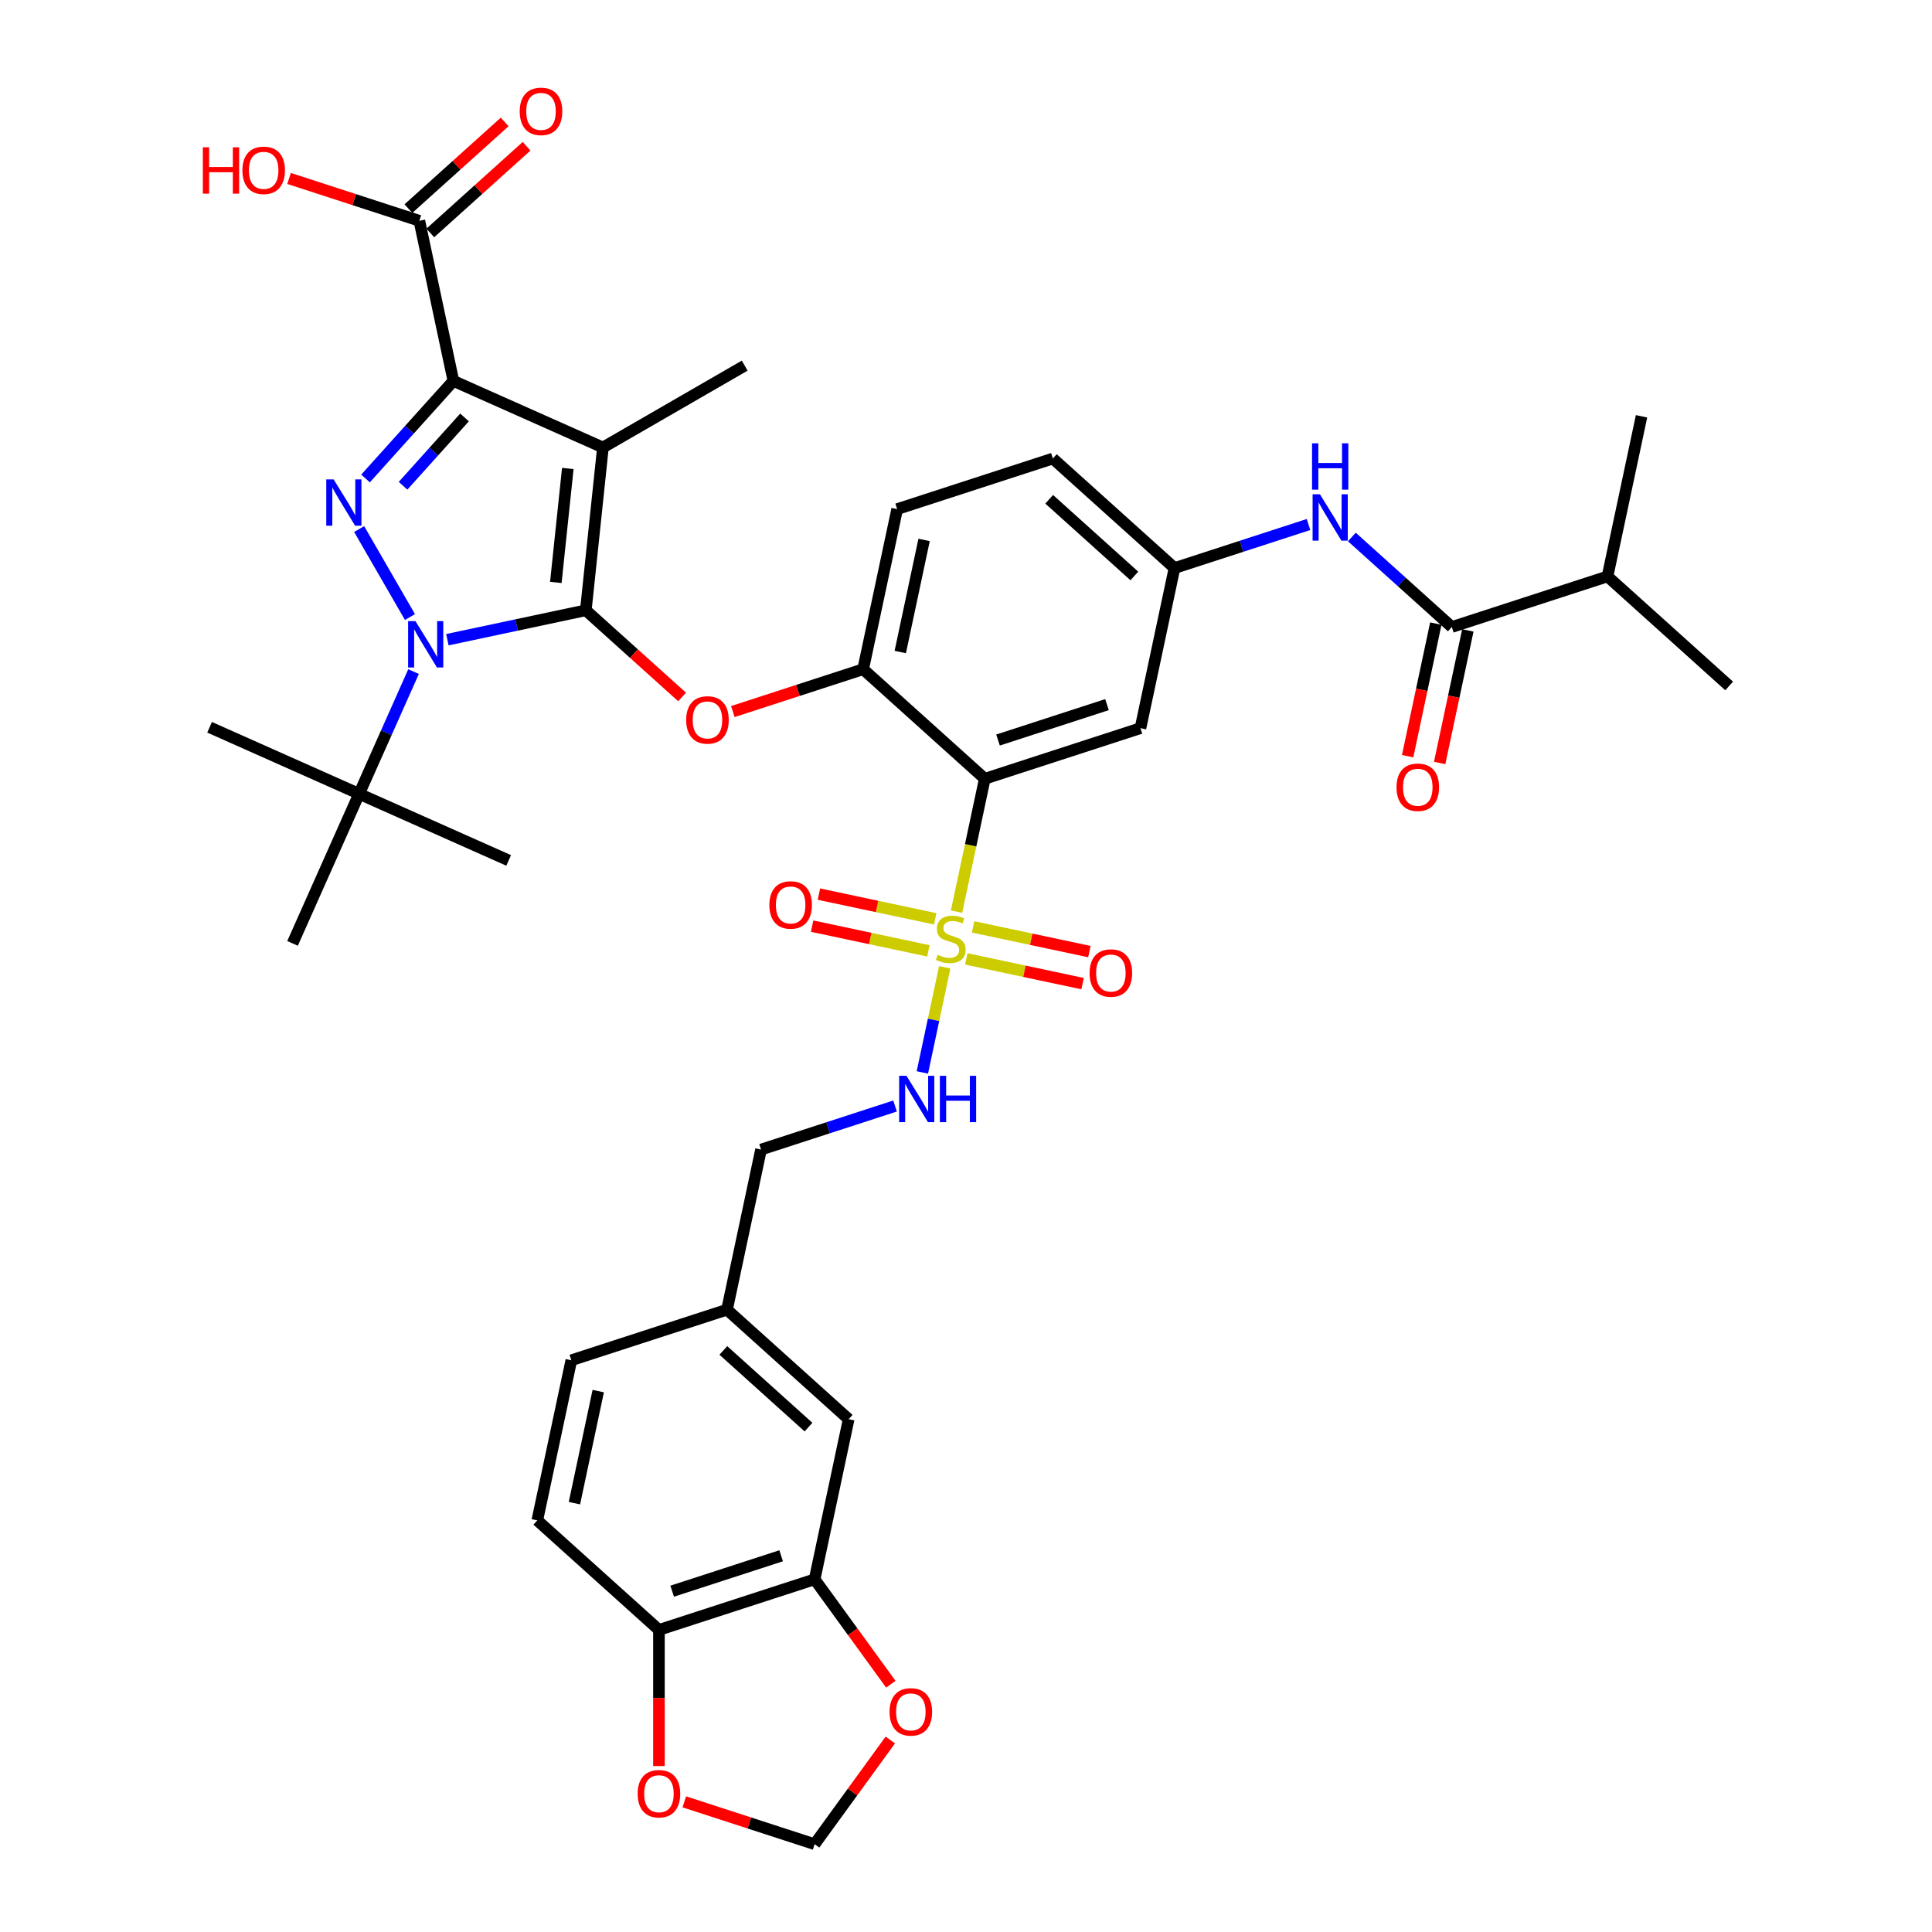 <?xml version='1.0' encoding='iso-8859-1'?>
<svg version='1.1' baseProfile='full'
              xmlns='http://www.w3.org/2000/svg'
                      xmlns:rdkit='http://www.rdkit.org/xml'
                      xmlns:xlink='http://www.w3.org/1999/xlink'
                  xml:space='preserve'
width='1000px' height='1000px' viewBox='0 0 1000 1000'>
<!-- END OF HEADER -->
<rect style='opacity:1.0;fill:#FFFFFF;stroke:none' width='1000' height='1000' x='0' y='0'> </rect>
<path class='bond-0' d='M 677.281,271.489 L 642.601,282.757' style='fill:none;fill-rule:evenodd;stroke:#0000FF;stroke-width:6px;stroke-linecap:butt;stroke-linejoin:miter;stroke-opacity:1' />
<path class='bond-0' d='M 642.601,282.757 L 607.92,294.026' style='fill:none;fill-rule:evenodd;stroke:#000000;stroke-width:6px;stroke-linecap:butt;stroke-linejoin:miter;stroke-opacity:1' />
<path class='bond-1' d='M 699.717,277.944 L 725.59,301.24' style='fill:none;fill-rule:evenodd;stroke:#0000FF;stroke-width:6px;stroke-linecap:butt;stroke-linejoin:miter;stroke-opacity:1' />
<path class='bond-1' d='M 725.59,301.24 L 751.463,324.537' style='fill:none;fill-rule:evenodd;stroke:#000000;stroke-width:6px;stroke-linecap:butt;stroke-linejoin:miter;stroke-opacity:1' />
<path class='bond-2' d='M 212.194,319.378 L 185.894,273.827' style='fill:none;fill-rule:evenodd;stroke:#0000FF;stroke-width:6px;stroke-linecap:butt;stroke-linejoin:miter;stroke-opacity:1' />
<path class='bond-3' d='M 231.561,331.109 L 267.389,323.494' style='fill:none;fill-rule:evenodd;stroke:#0000FF;stroke-width:6px;stroke-linecap:butt;stroke-linejoin:miter;stroke-opacity:1' />
<path class='bond-3' d='M 267.389,323.494 L 303.218,315.878' style='fill:none;fill-rule:evenodd;stroke:#000000;stroke-width:6px;stroke-linecap:butt;stroke-linejoin:miter;stroke-opacity:1' />
<path class='bond-4' d='M 214.059,347.609 L 199.97,379.252' style='fill:none;fill-rule:evenodd;stroke:#0000FF;stroke-width:6px;stroke-linecap:butt;stroke-linejoin:miter;stroke-opacity:1' />
<path class='bond-4' d='M 199.97,379.252 L 185.882,410.895' style='fill:none;fill-rule:evenodd;stroke:#000000;stroke-width:6px;stroke-linecap:butt;stroke-linejoin:miter;stroke-opacity:1' />
<path class='bond-5' d='M 189.198,247.66 L 211.935,222.408' style='fill:none;fill-rule:evenodd;stroke:#0000FF;stroke-width:6px;stroke-linecap:butt;stroke-linejoin:miter;stroke-opacity:1' />
<path class='bond-5' d='M 211.935,222.408 L 234.673,197.155' style='fill:none;fill-rule:evenodd;stroke:#000000;stroke-width:6px;stroke-linecap:butt;stroke-linejoin:miter;stroke-opacity:1' />
<path class='bond-5' d='M 208.612,251.423 L 224.528,233.746' style='fill:none;fill-rule:evenodd;stroke:#0000FF;stroke-width:6px;stroke-linecap:butt;stroke-linejoin:miter;stroke-opacity:1' />
<path class='bond-5' d='M 224.528,233.746 L 240.444,216.069' style='fill:none;fill-rule:evenodd;stroke:#000000;stroke-width:6px;stroke-linecap:butt;stroke-linejoin:miter;stroke-opacity:1' />
<path class='bond-6' d='M 234.673,197.155 L 217.057,114.28' style='fill:none;fill-rule:evenodd;stroke:#000000;stroke-width:6px;stroke-linecap:butt;stroke-linejoin:miter;stroke-opacity:1' />
<path class='bond-7' d='M 234.673,197.155 L 312.074,231.616' style='fill:none;fill-rule:evenodd;stroke:#000000;stroke-width:6px;stroke-linecap:butt;stroke-linejoin:miter;stroke-opacity:1' />
<path class='bond-8' d='M 312.074,231.616 L 385.449,189.253' style='fill:none;fill-rule:evenodd;stroke:#000000;stroke-width:6px;stroke-linecap:butt;stroke-linejoin:miter;stroke-opacity:1' />
<path class='bond-9' d='M 312.074,231.616 L 303.218,315.878' style='fill:none;fill-rule:evenodd;stroke:#000000;stroke-width:6px;stroke-linecap:butt;stroke-linejoin:miter;stroke-opacity:1' />
<path class='bond-9' d='M 293.893,242.484 L 287.694,301.468' style='fill:none;fill-rule:evenodd;stroke:#000000;stroke-width:6px;stroke-linecap:butt;stroke-linejoin:miter;stroke-opacity:1' />
<path class='bond-10' d='M 303.218,315.878 L 328.134,338.312' style='fill:none;fill-rule:evenodd;stroke:#000000;stroke-width:6px;stroke-linecap:butt;stroke-linejoin:miter;stroke-opacity:1' />
<path class='bond-10' d='M 328.134,338.312 L 353.049,360.746' style='fill:none;fill-rule:evenodd;stroke:#FF0000;stroke-width:6px;stroke-linecap:butt;stroke-linejoin:miter;stroke-opacity:1' />
<path class='bond-11' d='M 379.314,368.304 L 413.038,357.347' style='fill:none;fill-rule:evenodd;stroke:#FF0000;stroke-width:6px;stroke-linecap:butt;stroke-linejoin:miter;stroke-opacity:1' />
<path class='bond-11' d='M 413.038,357.347 L 446.761,346.389' style='fill:none;fill-rule:evenodd;stroke:#000000;stroke-width:6px;stroke-linecap:butt;stroke-linejoin:miter;stroke-opacity:1' />
<path class='bond-12' d='M 488.979,500.682 L 483.197,527.887' style='fill:none;fill-rule:evenodd;stroke:#CCCC00;stroke-width:6px;stroke-linecap:butt;stroke-linejoin:miter;stroke-opacity:1' />
<path class='bond-12' d='M 483.197,527.887 L 477.414,555.092' style='fill:none;fill-rule:evenodd;stroke:#0000FF;stroke-width:6px;stroke-linecap:butt;stroke-linejoin:miter;stroke-opacity:1' />
<path class='bond-13' d='M 484.06,475.584 L 453.969,469.188' style='fill:none;fill-rule:evenodd;stroke:#CCCC00;stroke-width:6px;stroke-linecap:butt;stroke-linejoin:miter;stroke-opacity:1' />
<path class='bond-13' d='M 453.969,469.188 L 423.878,462.792' style='fill:none;fill-rule:evenodd;stroke:#FF0000;stroke-width:6px;stroke-linecap:butt;stroke-linejoin:miter;stroke-opacity:1' />
<path class='bond-13' d='M 480.536,492.159 L 450.446,485.763' style='fill:none;fill-rule:evenodd;stroke:#CCCC00;stroke-width:6px;stroke-linecap:butt;stroke-linejoin:miter;stroke-opacity:1' />
<path class='bond-13' d='M 450.446,485.763 L 420.355,479.367' style='fill:none;fill-rule:evenodd;stroke:#FF0000;stroke-width:6px;stroke-linecap:butt;stroke-linejoin:miter;stroke-opacity:1' />
<path class='bond-14' d='M 500.159,496.33 L 530.25,502.726' style='fill:none;fill-rule:evenodd;stroke:#CCCC00;stroke-width:6px;stroke-linecap:butt;stroke-linejoin:miter;stroke-opacity:1' />
<path class='bond-14' d='M 530.25,502.726 L 560.341,509.122' style='fill:none;fill-rule:evenodd;stroke:#FF0000;stroke-width:6px;stroke-linecap:butt;stroke-linejoin:miter;stroke-opacity:1' />
<path class='bond-14' d='M 503.682,479.755 L 533.773,486.151' style='fill:none;fill-rule:evenodd;stroke:#CCCC00;stroke-width:6px;stroke-linecap:butt;stroke-linejoin:miter;stroke-opacity:1' />
<path class='bond-14' d='M 533.773,486.151 L 563.864,492.547' style='fill:none;fill-rule:evenodd;stroke:#FF0000;stroke-width:6px;stroke-linecap:butt;stroke-linejoin:miter;stroke-opacity:1' />
<path class='bond-15' d='M 495.102,471.875 L 502.414,437.479' style='fill:none;fill-rule:evenodd;stroke:#CCCC00;stroke-width:6px;stroke-linecap:butt;stroke-linejoin:miter;stroke-opacity:1' />
<path class='bond-15' d='M 502.414,437.479 L 509.725,403.082' style='fill:none;fill-rule:evenodd;stroke:#000000;stroke-width:6px;stroke-linecap:butt;stroke-linejoin:miter;stroke-opacity:1' />
<path class='bond-16' d='M 217.057,114.28 L 183.334,103.323' style='fill:none;fill-rule:evenodd;stroke:#000000;stroke-width:6px;stroke-linecap:butt;stroke-linejoin:miter;stroke-opacity:1' />
<path class='bond-16' d='M 183.334,103.323 L 149.611,92.365' style='fill:none;fill-rule:evenodd;stroke:#FF0000;stroke-width:6px;stroke-linecap:butt;stroke-linejoin:miter;stroke-opacity:1' />
<path class='bond-17' d='M 222.727,120.577 L 247.642,98.142' style='fill:none;fill-rule:evenodd;stroke:#000000;stroke-width:6px;stroke-linecap:butt;stroke-linejoin:miter;stroke-opacity:1' />
<path class='bond-17' d='M 247.642,98.142 L 272.558,75.708' style='fill:none;fill-rule:evenodd;stroke:#FF0000;stroke-width:6px;stroke-linecap:butt;stroke-linejoin:miter;stroke-opacity:1' />
<path class='bond-17' d='M 211.388,107.984 L 236.304,85.55' style='fill:none;fill-rule:evenodd;stroke:#000000;stroke-width:6px;stroke-linecap:butt;stroke-linejoin:miter;stroke-opacity:1' />
<path class='bond-17' d='M 236.304,85.55 L 261.219,63.116' style='fill:none;fill-rule:evenodd;stroke:#FF0000;stroke-width:6px;stroke-linecap:butt;stroke-linejoin:miter;stroke-opacity:1' />
<path class='bond-18' d='M 832.042,298.355 L 895.006,355.048' style='fill:none;fill-rule:evenodd;stroke:#000000;stroke-width:6px;stroke-linecap:butt;stroke-linejoin:miter;stroke-opacity:1' />
<path class='bond-19' d='M 832.042,298.355 L 849.658,215.48' style='fill:none;fill-rule:evenodd;stroke:#000000;stroke-width:6px;stroke-linecap:butt;stroke-linejoin:miter;stroke-opacity:1' />
<path class='bond-20' d='M 832.042,298.355 L 751.463,324.537' style='fill:none;fill-rule:evenodd;stroke:#000000;stroke-width:6px;stroke-linecap:butt;stroke-linejoin:miter;stroke-opacity:1' />
<path class='bond-21' d='M 509.725,403.082 L 590.304,376.9' style='fill:none;fill-rule:evenodd;stroke:#000000;stroke-width:6px;stroke-linecap:butt;stroke-linejoin:miter;stroke-opacity:1' />
<path class='bond-21' d='M 516.575,383.039 L 572.981,364.712' style='fill:none;fill-rule:evenodd;stroke:#000000;stroke-width:6px;stroke-linecap:butt;stroke-linejoin:miter;stroke-opacity:1' />
<path class='bond-22' d='M 509.725,403.082 L 446.761,346.389' style='fill:none;fill-rule:evenodd;stroke:#000000;stroke-width:6px;stroke-linecap:butt;stroke-linejoin:miter;stroke-opacity:1' />
<path class='bond-23' d='M 590.304,376.9 L 607.92,294.026' style='fill:none;fill-rule:evenodd;stroke:#000000;stroke-width:6px;stroke-linecap:butt;stroke-linejoin:miter;stroke-opacity:1' />
<path class='bond-24' d='M 607.92,294.026 L 544.956,237.333' style='fill:none;fill-rule:evenodd;stroke:#000000;stroke-width:6px;stroke-linecap:butt;stroke-linejoin:miter;stroke-opacity:1' />
<path class='bond-24' d='M 587.137,298.114 L 543.062,258.429' style='fill:none;fill-rule:evenodd;stroke:#000000;stroke-width:6px;stroke-linecap:butt;stroke-linejoin:miter;stroke-opacity:1' />
<path class='bond-25' d='M 446.761,346.389 L 464.377,263.515' style='fill:none;fill-rule:evenodd;stroke:#000000;stroke-width:6px;stroke-linecap:butt;stroke-linejoin:miter;stroke-opacity:1' />
<path class='bond-25' d='M 465.978,337.481 L 478.309,279.469' style='fill:none;fill-rule:evenodd;stroke:#000000;stroke-width:6px;stroke-linecap:butt;stroke-linejoin:miter;stroke-opacity:1' />
<path class='bond-26' d='M 544.956,237.333 L 464.377,263.515' style='fill:none;fill-rule:evenodd;stroke:#000000;stroke-width:6px;stroke-linecap:butt;stroke-linejoin:miter;stroke-opacity:1' />
<path class='bond-27' d='M 743.176,322.775 L 735.882,357.087' style='fill:none;fill-rule:evenodd;stroke:#000000;stroke-width:6px;stroke-linecap:butt;stroke-linejoin:miter;stroke-opacity:1' />
<path class='bond-27' d='M 735.882,357.087 L 728.589,391.399' style='fill:none;fill-rule:evenodd;stroke:#FF0000;stroke-width:6px;stroke-linecap:butt;stroke-linejoin:miter;stroke-opacity:1' />
<path class='bond-27' d='M 759.75,326.298 L 752.457,360.61' style='fill:none;fill-rule:evenodd;stroke:#000000;stroke-width:6px;stroke-linecap:butt;stroke-linejoin:miter;stroke-opacity:1' />
<path class='bond-27' d='M 752.457,360.61 L 745.164,394.922' style='fill:none;fill-rule:evenodd;stroke:#FF0000;stroke-width:6px;stroke-linecap:butt;stroke-linejoin:miter;stroke-opacity:1' />
<path class='bond-28' d='M 185.882,410.895 L 108.481,376.434' style='fill:none;fill-rule:evenodd;stroke:#000000;stroke-width:6px;stroke-linecap:butt;stroke-linejoin:miter;stroke-opacity:1' />
<path class='bond-29' d='M 185.882,410.895 L 263.283,445.356' style='fill:none;fill-rule:evenodd;stroke:#000000;stroke-width:6px;stroke-linecap:butt;stroke-linejoin:miter;stroke-opacity:1' />
<path class='bond-30' d='M 185.882,410.895 L 151.421,488.296' style='fill:none;fill-rule:evenodd;stroke:#000000;stroke-width:6px;stroke-linecap:butt;stroke-linejoin:miter;stroke-opacity:1' />
<path class='bond-31' d='M 463.276,572.476 L 428.595,583.745' style='fill:none;fill-rule:evenodd;stroke:#0000FF;stroke-width:6px;stroke-linecap:butt;stroke-linejoin:miter;stroke-opacity:1' />
<path class='bond-31' d='M 428.595,583.745 L 393.914,595.013' style='fill:none;fill-rule:evenodd;stroke:#000000;stroke-width:6px;stroke-linecap:butt;stroke-linejoin:miter;stroke-opacity:1' />
<path class='bond-32' d='M 421.647,817.456 L 341.068,843.637' style='fill:none;fill-rule:evenodd;stroke:#000000;stroke-width:6px;stroke-linecap:butt;stroke-linejoin:miter;stroke-opacity:1' />
<path class='bond-32' d='M 404.324,805.267 L 347.918,823.594' style='fill:none;fill-rule:evenodd;stroke:#000000;stroke-width:6px;stroke-linecap:butt;stroke-linejoin:miter;stroke-opacity:1' />
<path class='bond-33' d='M 421.647,817.456 L 441.371,844.603' style='fill:none;fill-rule:evenodd;stroke:#000000;stroke-width:6px;stroke-linecap:butt;stroke-linejoin:miter;stroke-opacity:1' />
<path class='bond-33' d='M 441.371,844.603 L 461.094,871.75' style='fill:none;fill-rule:evenodd;stroke:#FF0000;stroke-width:6px;stroke-linecap:butt;stroke-linejoin:miter;stroke-opacity:1' />
<path class='bond-34' d='M 421.647,817.456 L 439.263,734.581' style='fill:none;fill-rule:evenodd;stroke:#000000;stroke-width:6px;stroke-linecap:butt;stroke-linejoin:miter;stroke-opacity:1' />
<path class='bond-35' d='M 341.068,843.637 L 341.068,878.875' style='fill:none;fill-rule:evenodd;stroke:#000000;stroke-width:6px;stroke-linecap:butt;stroke-linejoin:miter;stroke-opacity:1' />
<path class='bond-35' d='M 341.068,878.875 L 341.068,914.113' style='fill:none;fill-rule:evenodd;stroke:#FF0000;stroke-width:6px;stroke-linecap:butt;stroke-linejoin:miter;stroke-opacity:1' />
<path class='bond-36' d='M 341.068,843.637 L 278.104,786.945' style='fill:none;fill-rule:evenodd;stroke:#000000;stroke-width:6px;stroke-linecap:butt;stroke-linejoin:miter;stroke-opacity:1' />
<path class='bond-37' d='M 460.823,900.624 L 441.235,927.585' style='fill:none;fill-rule:evenodd;stroke:#FF0000;stroke-width:6px;stroke-linecap:butt;stroke-linejoin:miter;stroke-opacity:1' />
<path class='bond-37' d='M 441.235,927.585 L 421.647,954.545' style='fill:none;fill-rule:evenodd;stroke:#000000;stroke-width:6px;stroke-linecap:butt;stroke-linejoin:miter;stroke-opacity:1' />
<path class='bond-38' d='M 354.2,932.631 L 387.924,943.588' style='fill:none;fill-rule:evenodd;stroke:#FF0000;stroke-width:6px;stroke-linecap:butt;stroke-linejoin:miter;stroke-opacity:1' />
<path class='bond-38' d='M 387.924,943.588 L 421.647,954.545' style='fill:none;fill-rule:evenodd;stroke:#000000;stroke-width:6px;stroke-linecap:butt;stroke-linejoin:miter;stroke-opacity:1' />
<path class='bond-39' d='M 439.263,734.581 L 376.299,677.888' style='fill:none;fill-rule:evenodd;stroke:#000000;stroke-width:6px;stroke-linecap:butt;stroke-linejoin:miter;stroke-opacity:1' />
<path class='bond-39' d='M 418.479,738.67 L 374.405,698.985' style='fill:none;fill-rule:evenodd;stroke:#000000;stroke-width:6px;stroke-linecap:butt;stroke-linejoin:miter;stroke-opacity:1' />
<path class='bond-40' d='M 278.104,786.945 L 295.719,704.07' style='fill:none;fill-rule:evenodd;stroke:#000000;stroke-width:6px;stroke-linecap:butt;stroke-linejoin:miter;stroke-opacity:1' />
<path class='bond-40' d='M 297.321,778.036 L 309.652,720.024' style='fill:none;fill-rule:evenodd;stroke:#000000;stroke-width:6px;stroke-linecap:butt;stroke-linejoin:miter;stroke-opacity:1' />
<path class='bond-41' d='M 376.299,677.888 L 295.719,704.07' style='fill:none;fill-rule:evenodd;stroke:#000000;stroke-width:6px;stroke-linecap:butt;stroke-linejoin:miter;stroke-opacity:1' />
<path class='bond-42' d='M 376.299,677.888 L 393.914,595.013' style='fill:none;fill-rule:evenodd;stroke:#000000;stroke-width:6px;stroke-linecap:butt;stroke-linejoin:miter;stroke-opacity:1' />
<path  class='atom-0' d='M 683.195 255.847
L 691.058 268.555
Q 691.837 269.809, 693.091 272.08
Q 694.345 274.351, 694.413 274.486
L 694.413 255.847
L 697.599 255.847
L 697.599 279.841
L 694.311 279.841
L 685.873 265.946
Q 684.89 264.319, 683.839 262.455
Q 682.823 260.591, 682.518 260.015
L 682.518 279.841
L 679.4 279.841
L 679.4 255.847
L 683.195 255.847
' fill='#0000FF'/>
<path  class='atom-0' d='M 679.112 229.453
L 682.365 229.453
L 682.365 239.654
L 694.633 239.654
L 694.633 229.453
L 697.887 229.453
L 697.887 253.447
L 694.633 253.447
L 694.633 242.365
L 682.365 242.365
L 682.365 253.447
L 679.112 253.447
L 679.112 229.453
' fill='#0000FF'/>
<path  class='atom-1' d='M 215.039 321.497
L 222.902 334.205
Q 223.681 335.459, 224.935 337.73
Q 226.189 340.001, 226.257 340.136
L 226.257 321.497
L 229.443 321.497
L 229.443 345.491
L 226.155 345.491
L 217.717 331.596
Q 216.734 329.969, 215.683 328.105
Q 214.667 326.241, 214.362 325.665
L 214.362 345.491
L 211.244 345.491
L 211.244 321.497
L 215.039 321.497
' fill='#0000FF'/>
<path  class='atom-2' d='M 172.676 248.122
L 180.539 260.83
Q 181.318 262.084, 182.572 264.355
Q 183.826 266.626, 183.894 266.761
L 183.894 248.122
L 187.08 248.122
L 187.08 272.116
L 183.792 272.116
L 175.354 258.221
Q 174.371 256.594, 173.32 254.73
Q 172.303 252.866, 171.998 252.29
L 171.998 272.116
L 168.88 272.116
L 168.88 248.122
L 172.676 248.122
' fill='#0000FF'/>
<path  class='atom-6' d='M 355.167 372.639
Q 355.167 366.877, 358.014 363.658
Q 360.861 360.438, 366.182 360.438
Q 371.502 360.438, 374.349 363.658
Q 377.196 366.877, 377.196 372.639
Q 377.196 378.468, 374.315 381.789
Q 371.435 385.077, 366.182 385.077
Q 360.895 385.077, 358.014 381.789
Q 355.167 378.502, 355.167 372.639
M 366.182 382.365
Q 369.842 382.365, 371.808 379.925
Q 373.807 377.451, 373.807 372.639
Q 373.807 367.928, 371.808 365.556
Q 369.842 363.15, 366.182 363.15
Q 362.522 363.15, 360.522 365.522
Q 358.556 367.894, 358.556 372.639
Q 358.556 377.485, 360.522 379.925
Q 362.522 382.365, 366.182 382.365
' fill='#FF0000'/>
<path  class='atom-7' d='M 485.331 494.192
Q 485.602 494.294, 486.721 494.768
Q 487.839 495.243, 489.059 495.548
Q 490.313 495.819, 491.533 495.819
Q 493.804 495.819, 495.126 494.734
Q 496.447 493.616, 496.447 491.684
Q 496.447 490.363, 495.769 489.549
Q 495.126 488.736, 494.109 488.295
Q 493.092 487.855, 491.398 487.346
Q 489.263 486.702, 487.975 486.092
Q 486.721 485.482, 485.806 484.195
Q 484.925 482.907, 484.925 480.738
Q 484.925 477.721, 486.958 475.857
Q 489.025 473.993, 493.092 473.993
Q 495.871 473.993, 499.023 475.315
L 498.244 477.925
Q 495.363 476.739, 493.194 476.739
Q 490.855 476.739, 489.568 477.721
Q 488.28 478.67, 488.314 480.331
Q 488.314 481.619, 488.958 482.398
Q 489.635 483.178, 490.584 483.618
Q 491.567 484.059, 493.194 484.567
Q 495.363 485.245, 496.651 485.923
Q 497.938 486.601, 498.854 487.99
Q 499.802 489.346, 499.802 491.684
Q 499.802 495.006, 497.566 496.802
Q 495.363 498.564, 491.669 498.564
Q 489.534 498.564, 487.907 498.09
Q 486.314 497.649, 484.416 496.87
L 485.331 494.192
' fill='#CCCC00'/>
<path  class='atom-8' d='M 398.22 468.409
Q 398.22 462.648, 401.067 459.428
Q 403.914 456.208, 409.235 456.208
Q 414.555 456.208, 417.402 459.428
Q 420.249 462.648, 420.249 468.409
Q 420.249 474.238, 417.368 477.559
Q 414.488 480.847, 409.235 480.847
Q 403.948 480.847, 401.067 477.559
Q 398.22 474.272, 398.22 468.409
M 409.235 478.136
Q 412.895 478.136, 414.86 475.695
Q 416.86 473.221, 416.86 468.409
Q 416.86 463.698, 414.86 461.326
Q 412.895 458.92, 409.235 458.92
Q 405.574 458.92, 403.575 461.292
Q 401.609 463.664, 401.609 468.409
Q 401.609 473.255, 403.575 475.695
Q 405.574 478.136, 409.235 478.136
' fill='#FF0000'/>
<path  class='atom-9' d='M 563.97 503.64
Q 563.97 497.879, 566.816 494.659
Q 569.663 491.44, 574.984 491.44
Q 580.305 491.44, 583.152 494.659
Q 585.998 497.879, 585.998 503.64
Q 585.998 509.469, 583.118 512.791
Q 580.237 516.078, 574.984 516.078
Q 569.697 516.078, 566.816 512.791
Q 563.97 509.503, 563.97 503.64
M 574.984 513.367
Q 578.644 513.367, 580.61 510.927
Q 582.609 508.453, 582.609 503.64
Q 582.609 498.929, 580.61 496.557
Q 578.644 494.151, 574.984 494.151
Q 571.324 494.151, 569.324 496.523
Q 567.359 498.895, 567.359 503.64
Q 567.359 508.486, 569.324 510.927
Q 571.324 513.367, 574.984 513.367
' fill='#FF0000'/>
<path  class='atom-11' d='M 104.994 76.237
L 108.247 76.237
L 108.247 86.438
L 120.516 86.438
L 120.516 76.237
L 123.769 76.237
L 123.769 100.231
L 120.516 100.231
L 120.516 89.149
L 108.247 89.149
L 108.247 100.231
L 104.994 100.231
L 104.994 76.237
' fill='#FF0000'/>
<path  class='atom-11' d='M 125.464 88.166
Q 125.464 82.405, 128.31 79.185
Q 131.157 75.966, 136.478 75.966
Q 141.799 75.966, 144.646 79.185
Q 147.492 82.405, 147.492 88.166
Q 147.492 93.995, 144.612 97.317
Q 141.731 100.604, 136.478 100.604
Q 131.191 100.604, 128.31 97.317
Q 125.464 94.029, 125.464 88.166
M 136.478 97.893
Q 140.138 97.893, 142.104 95.453
Q 144.103 92.979, 144.103 88.166
Q 144.103 83.455, 142.104 81.083
Q 140.138 78.677, 136.478 78.677
Q 132.818 78.677, 130.818 81.049
Q 128.853 83.421, 128.853 88.166
Q 128.853 93.013, 130.818 95.453
Q 132.818 97.893, 136.478 97.893
' fill='#FF0000'/>
<path  class='atom-12' d='M 269.007 57.655
Q 269.007 51.894, 271.854 48.674
Q 274.7 45.455, 280.021 45.455
Q 285.342 45.455, 288.189 48.674
Q 291.036 51.894, 291.036 57.655
Q 291.036 63.484, 288.155 66.805
Q 285.274 70.093, 280.021 70.093
Q 274.734 70.093, 271.854 66.805
Q 269.007 63.518, 269.007 57.655
M 280.021 67.382
Q 283.681 67.382, 285.647 64.942
Q 287.647 62.468, 287.647 57.655
Q 287.647 52.944, 285.647 50.572
Q 283.681 48.166, 280.021 48.166
Q 276.361 48.166, 274.362 50.538
Q 272.396 52.91, 272.396 57.655
Q 272.396 62.502, 274.362 64.942
Q 276.361 67.382, 280.021 67.382
' fill='#FF0000'/>
<path  class='atom-21' d='M 722.833 407.479
Q 722.833 401.718, 725.68 398.498
Q 728.527 395.279, 733.847 395.279
Q 739.168 395.279, 742.015 398.498
Q 744.862 401.718, 744.862 407.479
Q 744.862 413.308, 741.981 416.63
Q 739.1 419.917, 733.847 419.917
Q 728.561 419.917, 725.68 416.63
Q 722.833 413.342, 722.833 407.479
M 733.847 417.206
Q 737.508 417.206, 739.473 414.766
Q 741.473 412.292, 741.473 407.479
Q 741.473 402.768, 739.473 400.396
Q 737.508 397.99, 733.847 397.99
Q 730.187 397.99, 728.188 400.362
Q 726.222 402.734, 726.222 407.479
Q 726.222 412.325, 728.188 414.766
Q 730.187 417.206, 733.847 417.206
' fill='#FF0000'/>
<path  class='atom-29' d='M 469.19 556.834
L 477.052 569.543
Q 477.832 570.797, 479.086 573.068
Q 480.34 575.338, 480.408 575.474
L 480.408 556.834
L 483.593 556.834
L 483.593 580.829
L 480.306 580.829
L 471.867 566.934
Q 470.884 565.307, 469.834 563.443
Q 468.817 561.579, 468.512 561.003
L 468.512 580.829
L 465.394 580.829
L 465.394 556.834
L 469.19 556.834
' fill='#0000FF'/>
<path  class='atom-29' d='M 486.474 556.834
L 489.728 556.834
L 489.728 567.035
L 501.996 567.035
L 501.996 556.834
L 505.249 556.834
L 505.249 580.829
L 501.996 580.829
L 501.996 569.747
L 489.728 569.747
L 489.728 580.829
L 486.474 580.829
L 486.474 556.834
' fill='#0000FF'/>
<path  class='atom-32' d='M 460.433 886.068
Q 460.433 880.307, 463.28 877.087
Q 466.127 873.868, 471.448 873.868
Q 476.769 873.868, 479.615 877.087
Q 482.462 880.307, 482.462 886.068
Q 482.462 891.897, 479.582 895.219
Q 476.701 898.506, 471.448 898.506
Q 466.161 898.506, 463.28 895.219
Q 460.433 891.931, 460.433 886.068
M 471.448 895.795
Q 475.108 895.795, 477.074 893.355
Q 479.073 890.881, 479.073 886.068
Q 479.073 881.358, 477.074 878.985
Q 475.108 876.579, 471.448 876.579
Q 467.788 876.579, 465.788 878.951
Q 463.823 881.324, 463.823 886.068
Q 463.823 890.915, 465.788 893.355
Q 467.788 895.795, 471.448 895.795
' fill='#FF0000'/>
<path  class='atom-33' d='M 330.053 928.431
Q 330.053 922.67, 332.9 919.45
Q 335.747 916.231, 341.068 916.231
Q 346.389 916.231, 349.235 919.45
Q 352.082 922.67, 352.082 928.431
Q 352.082 934.261, 349.201 937.582
Q 346.321 940.869, 341.068 940.869
Q 335.781 940.869, 332.9 937.582
Q 330.053 934.294, 330.053 928.431
M 341.068 938.158
Q 344.728 938.158, 346.694 935.718
Q 348.693 933.244, 348.693 928.431
Q 348.693 923.721, 346.694 921.348
Q 344.728 918.942, 341.068 918.942
Q 337.408 918.942, 335.408 921.314
Q 333.442 923.687, 333.442 928.431
Q 333.442 933.278, 335.408 935.718
Q 337.408 938.158, 341.068 938.158
' fill='#FF0000'/>
</svg>
